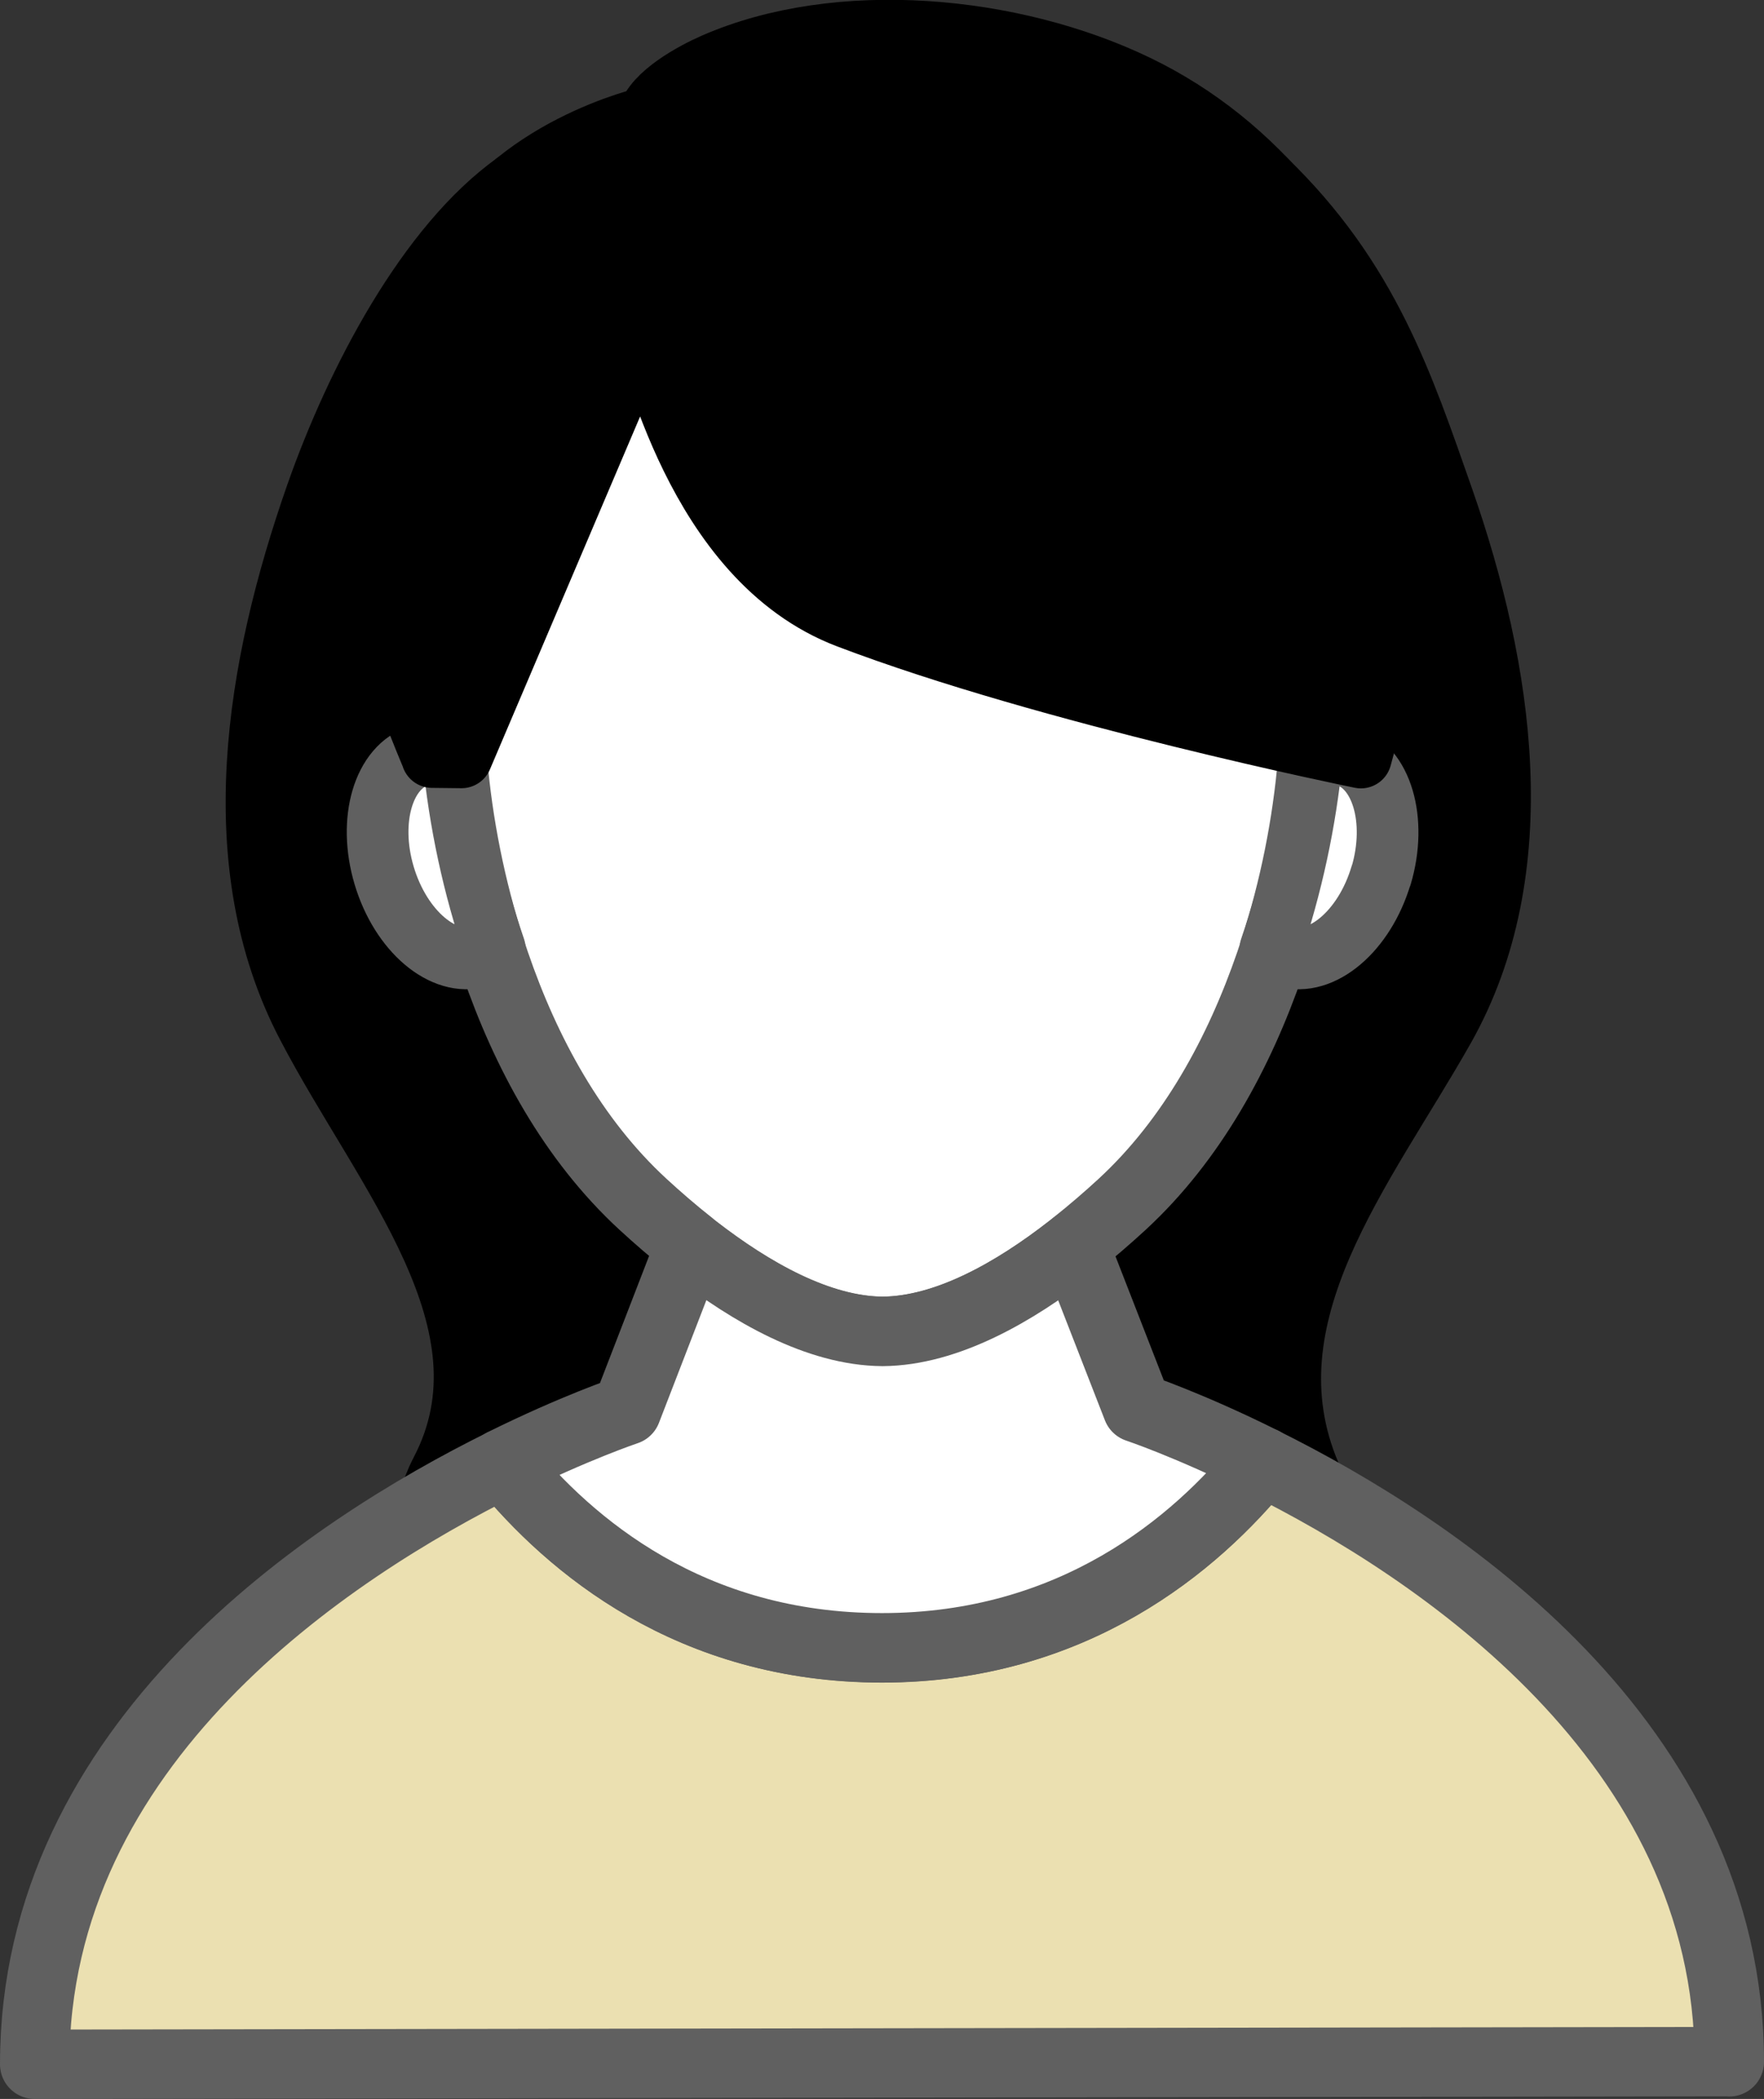 <?xml version="1.0" encoding="UTF-8"?>
<svg id="Layer_2" data-name="Layer 2" xmlns="http://www.w3.org/2000/svg" viewBox="0 0 107.82 128.26">
  <rect x="0" y="0" width="107.82" height="128.26" fill="#333333" stroke="none"/>
  <defs>
    <style>
      .cls-1 {
        stroke: #000;
      }

      .cls-1, .cls-2 {
        stroke-width: 3.77px;
      }

      .cls-1, .cls-2, .cls-3, .cls-4 {
        stroke-linecap: round;
        stroke-linejoin: round;
      }

      .cls-2, .cls-3 {
        fill: #fff;
      }

      .cls-2, .cls-3, .cls-4 {
        stroke: #606060;
      }

      .cls-3, .cls-4 {
        stroke-width: 4.24px;
      }

      .cls-4 {
        fill: #ebe0b1;
      }
    </style>
  </defs>
  <g id="_デザイン" data-name="デザイン">
    <g>
      <g>
        <path class="cls-1" d="m77.32,10.96c6.33,6.11,8.42,12.52,10.87,19.5,3.66,10.46,5.54,22.67.06,32.37-4.88,8.63-12.32,17.57-8.18,27.28.58,1.37.94,2.84,1.99,3.92-5.78.79-13.78-8.26-15.55-17.76,0,0,9.24-10.58,11.26-16.38,2.63.57,4.84-.81,6.72-3.73,1.83-5.46,1.07-7.13.12-8.71-.71-1.34-1.99-2.46-3.73-2.74,0,0-3.56-33.75-3.56-33.75Z"/>
        <path class="cls-1" d="m31.51,11.17c-5.39,3.84-9.73,12.11-12.18,19.1-3.66,10.46-5.71,22.49-.55,32.37,4.71,9.04,12.95,18.18,8.18,27.28-.69,1.32-.94,2.84-1.99,3.92,5.78.79,13.78-8.26,15.55-17.76,0,0-9.24-10.58-11.26-16.38-2.63.57-4.84-.81-6.72-3.73-1.83-5.46-1.07-7.13-.12-8.71.71-1.34,1.99-2.46,3.73-2.74,0,0,5.37-33.35,5.37-33.35Z"/>
        <g>
          <path class="cls-3" d="m80.4,42.43c0,1.55-.08,3.15-.24,4.78-.38,3.84-1.22,7.83-2.53,11.65-1.88,5.46-4.76,10.78-9.04,14.73-.88.81-1.86,1.66-2.91,2.49-.08.07-.17.14-.26.21-3.39,2.64-7.53,5.03-11.46,5.06h-.02c-3.93-.03-8.06-2.42-11.46-5.05-.09-.07-.18-.14-.27-.22-1.05-.83-2.03-1.68-2.91-2.49-4.29-3.95-7.17-9.27-9.04-14.73-1.31-3.82-2.15-7.81-2.53-11.65-.16-1.63-.24-3.24-.24-4.78,0-20.4,11.06-31.14,26.47-31.19,15.4.05,26.46,10.79,26.46,31.19Z"/>
          <g>
            <path class="cls-2" d="m30.24,57.97c-.28.22-.59.38-.93.48-2.21.66-4.82-1.56-5.83-4.95-1.01-3.39-.04-6.67,2.17-7.33.67-.2,1.37-.13,2.06.15.38,3.84,1.21,7.83,2.53,11.65Z"/>
            <path class="cls-2" d="m84.41,53.5c-1.01,3.39-3.63,5.61-5.83,4.95-.34-.1-.65-.26-.93-.48,1.31-3.82,2.15-7.81,2.53-11.65.69-.28,1.39-.35,2.06-.15,2.21.66,3.18,3.95,2.18,7.33Z"/>
          </g>
        </g>
        <path class="cls-1" d="m26.42,46.26s-2.83-6.59-3.3-9.89c-.47-3.3,1.41-14.13,4.71-20.72,3.3-6.59,11.77-8.48,11.77-8.48.39-1.42,2.79-2.71,4.04-3.26,7.63-3.34,18.25-2.34,25.84,1.32,7.47,3.6,12.47,10.31,15.33,17.95,2.83,7.53-1.63,23.11-1.63,23.11,0,0-19.02-3.86-31.36-8.56-9.41-3.58-11.89-16.63-12.53-17.48l-11.08,26.03-1.8-.02Z"/>
      </g>
      <path class="cls-4" d="m105.7,125.98l-103.58.16c0-19.65,18.01-31.46,28.62-36.71,4.13,5.05,11.56,11.27,23.17,11.27s19.16-6.31,23.26-11.38c10.61,5.27,28.53,17.07,28.53,36.67Z"/>
      <path class="cls-3" d="m77.17,89.31c-4.1,5.07-11.56,11.38-23.26,11.38s-19.05-6.22-23.17-11.27c4.42-2.19,7.56-3.24,7.56-3.24l3.9-10.09s0,0,0,0c.09.08.18.15.27.22,3.4,2.64,7.53,5.02,11.46,5.05h.02c3.93-.03,8.07-2.42,11.46-5.06.08-.06.16-.13.24-.19l3.86,9.91s3.18,1.06,7.65,3.29Z"/>
    </g>
  </g>
</svg>